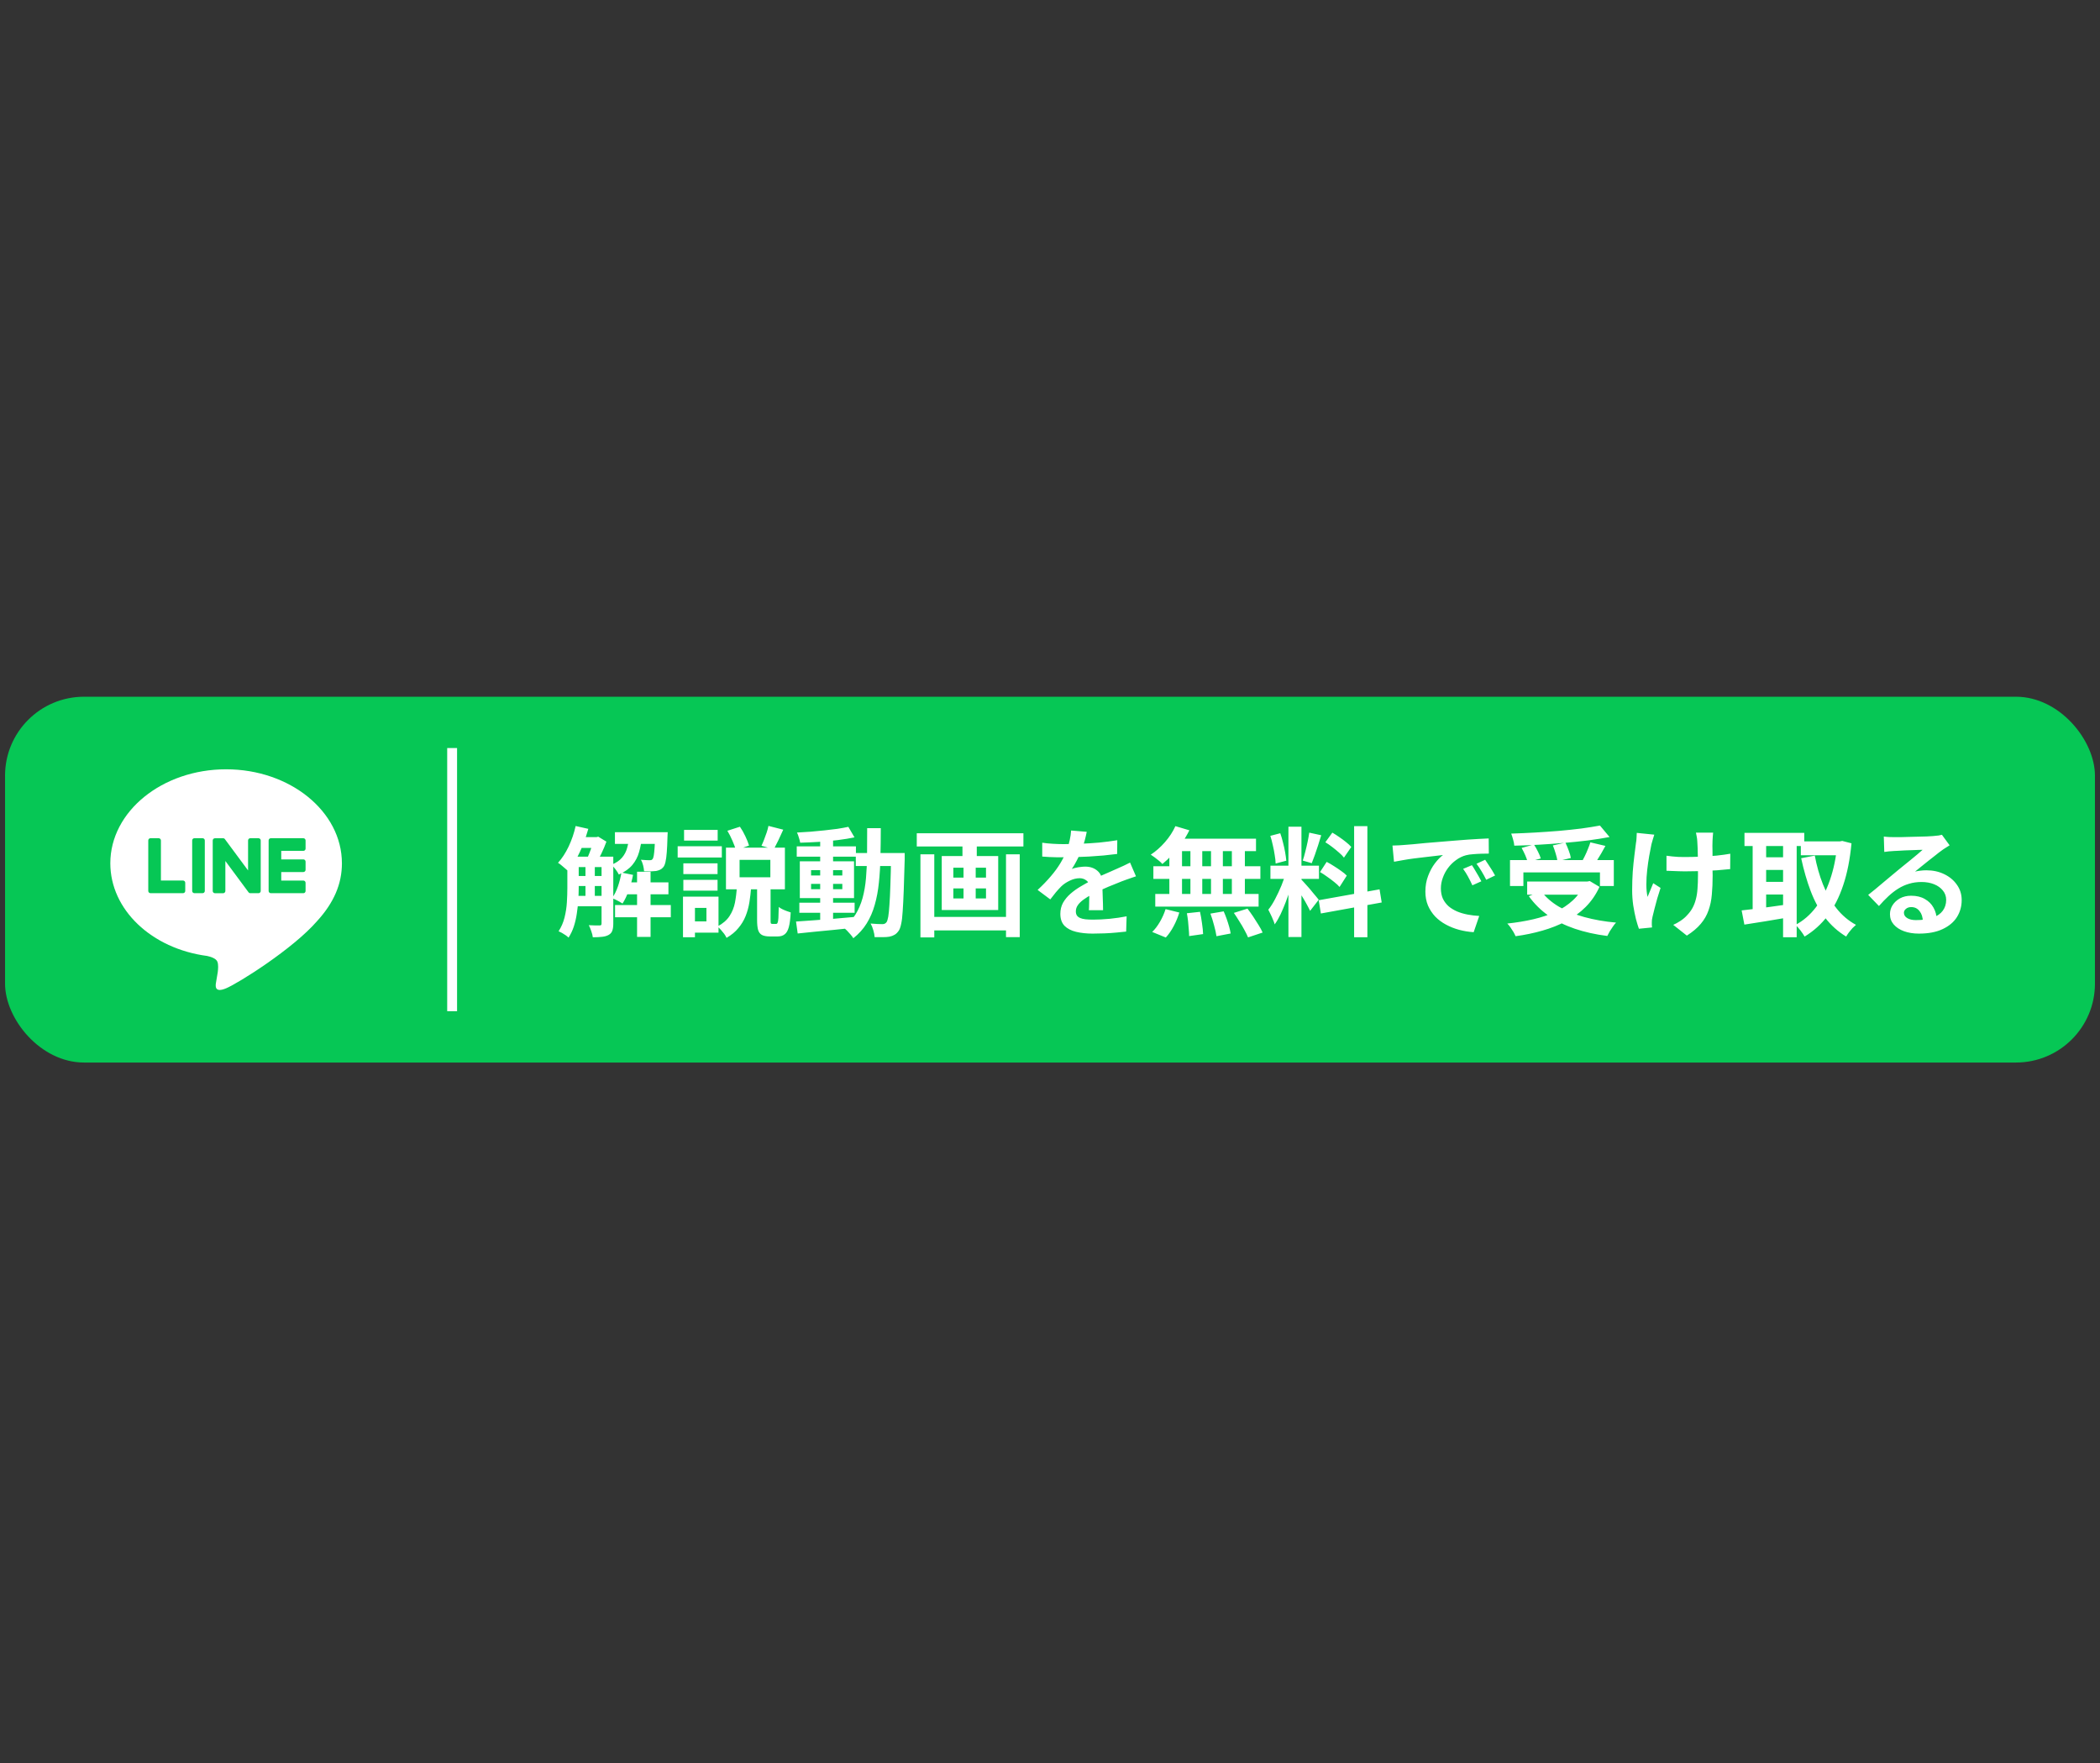 <svg width="156" height="131" viewBox="0 0 156 131" fill="none" xmlns="http://www.w3.org/2000/svg">
<rect x="0" y="0" width="156" height="131" fill="#333333" stroke="none"/>
<rect x="0.375" y="51.762" width="155.25" height="27.176" rx="5.865" fill="#06C755"/>
<path d="M25.399 64.134C25.399 60.285 21.541 57.153 16.797 57.153C12.054 57.153 8.195 60.285 8.195 64.134C8.195 67.585 11.256 70.475 15.39 71.021C15.669 71.082 16.051 71.206 16.148 71.445C16.235 71.663 16.204 72.003 16.176 72.223C16.176 72.223 16.075 72.83 16.053 72.959C16.015 73.177 15.881 73.81 16.798 73.423C17.716 73.036 21.752 70.506 23.556 68.429C24.803 67.061 25.4 65.675 25.4 64.134H25.399Z" fill="white"/>
<path d="M22.535 66.356H20.119C20.028 66.356 19.955 66.283 19.955 66.192V66.189V62.442V62.438C19.955 62.347 20.028 62.273 20.119 62.273H22.535C22.626 62.273 22.7 62.348 22.7 62.438V63.048C22.7 63.139 22.627 63.213 22.535 63.213H20.893V63.846H22.535C22.626 63.846 22.7 63.921 22.7 64.011V64.621C22.7 64.712 22.627 64.786 22.535 64.786H20.893V65.419H22.535C22.626 65.419 22.7 65.494 22.7 65.584V66.194C22.7 66.285 22.627 66.359 22.535 66.359V66.356Z" fill="#06C755"/>
<path d="M13.596 66.356C13.686 66.356 13.761 66.283 13.761 66.192V65.581C13.761 65.491 13.686 65.417 13.596 65.417H11.954V62.437C11.954 62.347 11.88 62.273 11.789 62.273H11.179C11.088 62.273 11.014 62.346 11.014 62.437V66.189V66.192C11.014 66.283 11.088 66.356 11.179 66.356H13.595H13.596Z" fill="#06C755"/>
<path d="M15.05 62.273H14.44C14.35 62.273 14.276 62.347 14.276 62.438V66.192C14.276 66.283 14.35 66.356 14.44 66.356H15.05C15.141 66.356 15.214 66.283 15.214 66.192V62.438C15.214 62.347 15.141 62.273 15.05 62.273Z" fill="#06C755"/>
<path d="M19.203 62.273H18.593C18.502 62.273 18.428 62.347 18.428 62.438V64.667L16.711 62.348C16.707 62.342 16.702 62.336 16.698 62.331C16.698 62.331 16.698 62.331 16.697 62.33C16.694 62.327 16.691 62.323 16.688 62.319C16.687 62.319 16.685 62.318 16.684 62.317C16.681 62.315 16.679 62.312 16.675 62.31C16.674 62.309 16.672 62.307 16.671 62.306C16.668 62.304 16.665 62.303 16.662 62.301C16.66 62.3 16.659 62.298 16.657 62.298C16.654 62.296 16.651 62.294 16.648 62.293C16.646 62.292 16.645 62.291 16.643 62.29C16.64 62.289 16.637 62.287 16.634 62.286C16.632 62.286 16.63 62.285 16.628 62.285C16.625 62.284 16.622 62.282 16.618 62.282C16.617 62.282 16.614 62.281 16.613 62.28C16.609 62.28 16.606 62.278 16.603 62.278C16.601 62.278 16.598 62.278 16.596 62.277C16.593 62.277 16.59 62.276 16.587 62.276C16.584 62.276 16.581 62.276 16.578 62.276C16.576 62.276 16.574 62.276 16.572 62.276H15.966C15.876 62.276 15.802 62.349 15.802 62.44V66.194C15.802 66.285 15.875 66.359 15.966 66.359H16.576C16.667 66.359 16.741 66.285 16.741 66.194V63.965L18.461 66.288C18.473 66.305 18.487 66.319 18.503 66.329C18.503 66.329 18.505 66.33 18.505 66.331C18.508 66.333 18.511 66.335 18.515 66.337C18.517 66.338 18.519 66.339 18.52 66.339C18.523 66.341 18.526 66.342 18.528 66.344C18.531 66.345 18.534 66.346 18.536 66.347C18.538 66.347 18.54 66.348 18.541 66.348C18.545 66.35 18.549 66.351 18.552 66.352C18.552 66.352 18.554 66.352 18.555 66.352C18.569 66.355 18.583 66.357 18.598 66.357H19.204C19.294 66.357 19.368 66.284 19.368 66.193V62.439C19.368 62.348 19.295 62.274 19.204 62.274L19.203 62.273Z" fill="#06C755"/>
<line x1="33.587" y1="55.574" x2="33.587" y2="75.125" stroke="white" stroke-width="0.733"/>
<path d="M42.533 63.644H44.977V64.418H42.533V63.644ZM42.533 65.078H44.977V65.825H42.533V65.078ZM42.533 66.555H44.977V67.329H42.533V66.555ZM46.349 65.552H49.655V66.44H46.349V65.552ZM42.973 62.194H44.362V62.994H42.973V62.194ZM45.681 61.824H48.952V62.695H45.681V61.824ZM45.69 67.24H49.831V68.146H45.69V67.24ZM47.325 64.761H48.328V69.606H47.325V64.761ZM43.492 64.049H44.186V66.845H43.492V64.049ZM48.67 61.824H49.602C49.602 61.824 49.6 61.868 49.594 61.956C49.594 62.038 49.591 62.108 49.585 62.167C49.573 62.63 49.556 63.014 49.532 63.319C49.509 63.624 49.477 63.864 49.435 64.04C49.394 64.216 49.342 64.342 49.277 64.418C49.207 64.506 49.128 64.57 49.04 64.612C48.952 64.653 48.852 64.685 48.741 64.708C48.641 64.72 48.512 64.729 48.354 64.735C48.196 64.735 48.026 64.732 47.844 64.726C47.838 64.591 47.815 64.444 47.774 64.286C47.733 64.122 47.677 63.984 47.607 63.873C47.747 63.885 47.873 63.893 47.985 63.899C48.096 63.905 48.181 63.908 48.24 63.908C48.292 63.908 48.336 63.905 48.371 63.899C48.413 63.888 48.448 63.861 48.477 63.82C48.512 63.779 48.541 63.694 48.565 63.565C48.588 63.43 48.609 63.234 48.627 62.976C48.644 62.718 48.659 62.378 48.67 61.956V61.824ZM46.165 64.823L47.026 64.998C46.95 65.397 46.842 65.787 46.701 66.168C46.566 66.549 46.414 66.868 46.244 67.126C46.185 67.085 46.109 67.038 46.015 66.986C45.921 66.933 45.825 66.883 45.725 66.836C45.625 66.789 45.54 66.751 45.47 66.722C45.64 66.487 45.783 66.2 45.901 65.86C46.018 65.52 46.106 65.174 46.165 64.823ZM42.762 61.367L43.703 61.578C43.591 61.977 43.459 62.369 43.307 62.756C43.154 63.143 42.984 63.504 42.797 63.838C42.615 64.172 42.419 64.465 42.208 64.717C42.155 64.664 42.082 64.6 41.988 64.524C41.894 64.442 41.8 64.362 41.707 64.286C41.613 64.204 41.528 64.142 41.452 64.102C41.751 63.773 42.014 63.369 42.243 62.888C42.472 62.402 42.645 61.895 42.762 61.367ZM42.146 63.644H42.99V65.974C42.99 66.256 42.979 66.558 42.955 66.88C42.938 67.202 42.902 67.531 42.85 67.865C42.803 68.193 42.73 68.513 42.63 68.823C42.53 69.128 42.398 69.406 42.234 69.659C42.187 69.606 42.117 69.547 42.023 69.483C41.935 69.424 41.841 69.365 41.742 69.307C41.648 69.254 41.566 69.213 41.496 69.184C41.695 68.879 41.841 68.542 41.935 68.173C42.029 67.797 42.088 67.419 42.111 67.038C42.135 66.651 42.146 66.294 42.146 65.966V63.644ZM44.687 63.644H45.558V68.621C45.558 68.832 45.534 69.005 45.487 69.14C45.441 69.275 45.35 69.38 45.215 69.456C45.08 69.532 44.919 69.579 44.731 69.597C44.544 69.62 44.312 69.632 44.037 69.632C44.025 69.503 43.987 69.351 43.922 69.175C43.864 68.999 43.802 68.853 43.738 68.735C43.914 68.741 44.078 68.747 44.23 68.753C44.383 68.753 44.488 68.753 44.547 68.753C44.599 68.753 44.635 68.744 44.652 68.727C44.676 68.703 44.687 68.662 44.687 68.603V63.644ZM46.745 62.114H47.686C47.651 62.542 47.58 62.938 47.475 63.301C47.375 63.659 47.208 63.978 46.974 64.26C46.739 64.541 46.405 64.779 45.971 64.972C45.918 64.861 45.836 64.732 45.725 64.585C45.619 64.439 45.517 64.327 45.417 64.251C45.769 64.104 46.033 63.926 46.209 63.715C46.39 63.504 46.516 63.263 46.587 62.994C46.663 62.724 46.716 62.431 46.745 62.114ZM44.107 62.194H44.309L44.441 62.158L45.048 62.528C44.948 62.809 44.822 63.108 44.67 63.425C44.517 63.735 44.374 64.002 44.239 64.225C44.151 64.16 44.043 64.09 43.914 64.014C43.791 63.937 43.682 63.876 43.588 63.829C43.659 63.688 43.726 63.533 43.791 63.363C43.861 63.187 43.922 63.011 43.975 62.835C44.034 62.654 44.078 62.495 44.107 62.361V62.194ZM54.94 63.882V65.174H57.226V63.882H54.94ZM53.929 62.976H58.307V66.071H53.929V62.976ZM57.085 61.358L58.184 61.639C58.061 61.915 57.938 62.182 57.815 62.44C57.692 62.692 57.581 62.911 57.481 63.099L56.566 62.835C56.631 62.7 56.695 62.548 56.76 62.378C56.83 62.202 56.895 62.026 56.953 61.851C57.012 61.675 57.056 61.511 57.085 61.358ZM54.034 61.719L54.966 61.42C55.113 61.631 55.248 61.868 55.371 62.132C55.494 62.39 55.585 62.618 55.643 62.818L54.658 63.169C54.617 62.97 54.535 62.736 54.412 62.466C54.295 62.191 54.169 61.941 54.034 61.719ZM56.241 65.869H57.243V68.34C57.243 68.475 57.249 68.559 57.261 68.595C57.279 68.624 57.317 68.639 57.375 68.639C57.393 68.639 57.419 68.639 57.455 68.639C57.49 68.639 57.528 68.639 57.569 68.639C57.61 68.639 57.639 68.639 57.657 68.639C57.704 68.639 57.739 68.612 57.762 68.559C57.791 68.501 57.812 68.381 57.824 68.199C57.836 68.017 57.844 67.745 57.85 67.381C57.915 67.434 58 67.487 58.105 67.54C58.211 67.592 58.319 67.639 58.431 67.68C58.548 67.721 58.65 67.756 58.738 67.786C58.715 68.255 58.668 68.618 58.598 68.876C58.527 69.134 58.425 69.313 58.29 69.412C58.161 69.518 57.988 69.571 57.771 69.571C57.736 69.571 57.692 69.571 57.639 69.571C57.592 69.571 57.539 69.571 57.481 69.571C57.428 69.571 57.375 69.571 57.323 69.571C57.276 69.571 57.232 69.571 57.191 69.571C56.933 69.571 56.733 69.532 56.593 69.456C56.458 69.38 56.364 69.251 56.311 69.069C56.264 68.888 56.241 68.647 56.241 68.348V65.869ZM54.737 65.904H55.801C55.772 66.291 55.728 66.666 55.67 67.029C55.611 67.393 55.517 67.736 55.388 68.058C55.259 68.381 55.08 68.677 54.852 68.946C54.629 69.222 54.336 69.465 53.972 69.676C53.931 69.582 53.873 69.483 53.797 69.377C53.721 69.278 53.638 69.178 53.55 69.078C53.463 68.979 53.378 68.897 53.295 68.832C53.7 68.615 53.999 68.357 54.192 68.058C54.392 67.753 54.526 67.419 54.597 67.056C54.667 66.687 54.714 66.303 54.737 65.904ZM50.763 64.137H53.304V64.937H50.763V64.137ZM50.816 61.657H53.313V62.449H50.816V61.657ZM50.763 65.368H53.304V66.168H50.763V65.368ZM50.341 62.87H53.621V63.706H50.341V62.87ZM51.256 66.616H53.375V69.289H51.256V68.454H52.478V67.452H51.256V66.616ZM50.737 66.616H51.625V69.632H50.737V66.616ZM59.38 67.065H63.486V67.812H59.38V67.065ZM59.187 62.879H63.583V63.644H59.187V62.879ZM60.928 62.264H61.886V68.568H60.928V62.264ZM59.134 68.463C59.503 68.439 59.925 68.41 60.4 68.375C60.875 68.34 61.376 68.302 61.904 68.26C62.437 68.214 62.968 68.167 63.495 68.12L63.504 68.92C63.006 68.973 62.502 69.025 61.992 69.078C61.487 69.131 61.001 69.178 60.532 69.219C60.069 69.266 59.644 69.31 59.257 69.351L59.134 68.463ZM60.251 65.667V66.062H62.572V65.667H60.251ZM60.251 64.647V65.042H62.572V64.647H60.251ZM59.415 63.987H63.442V66.722H59.415V63.987ZM63.02 61.428L63.477 62.211C63.108 62.287 62.692 62.355 62.229 62.413C61.772 62.466 61.303 62.51 60.822 62.545C60.342 62.575 59.881 62.595 59.442 62.607C59.424 62.495 59.392 62.369 59.345 62.229C59.304 62.082 59.257 61.956 59.204 61.851C59.532 61.833 59.87 61.812 60.215 61.789C60.561 61.76 60.901 61.727 61.235 61.692C61.575 61.657 61.895 61.619 62.194 61.578C62.499 61.531 62.774 61.481 63.02 61.428ZM63.574 63.372H66.625V64.339H63.574V63.372ZM66.195 63.372H67.206C67.206 63.372 67.206 63.401 67.206 63.46C67.206 63.518 67.206 63.586 67.206 63.662C67.206 63.732 67.206 63.791 67.206 63.838C67.182 64.74 67.159 65.508 67.135 66.141C67.112 66.769 67.085 67.287 67.056 67.698C67.033 68.102 66.995 68.419 66.942 68.647C66.895 68.876 66.836 69.04 66.766 69.14C66.666 69.286 66.561 69.389 66.45 69.448C66.344 69.512 66.218 69.559 66.071 69.588C65.937 69.612 65.772 69.623 65.579 69.623C65.386 69.629 65.183 69.629 64.972 69.623C64.966 69.477 64.934 69.307 64.876 69.113C64.823 68.92 64.755 68.753 64.673 68.612C64.861 68.63 65.034 68.641 65.192 68.647C65.35 68.653 65.471 68.656 65.553 68.656C65.623 68.656 65.682 68.644 65.728 68.621C65.775 68.597 65.819 68.559 65.86 68.507C65.907 68.436 65.948 68.302 65.984 68.102C66.019 67.897 66.048 67.607 66.071 67.232C66.101 66.851 66.124 66.361 66.142 65.763C66.165 65.165 66.183 64.442 66.195 63.592V63.372ZM64.418 61.525H65.43C65.43 62.276 65.421 62.988 65.403 63.662C65.391 64.336 65.353 64.972 65.289 65.57C65.23 66.162 65.128 66.713 64.981 67.223C64.84 67.727 64.641 68.187 64.383 68.603C64.125 69.02 63.794 69.386 63.39 69.703C63.337 69.615 63.267 69.521 63.179 69.421C63.096 69.322 63.009 69.225 62.915 69.131C62.827 69.043 62.739 68.97 62.651 68.911C63.02 68.63 63.319 68.307 63.548 67.944C63.776 67.575 63.952 67.167 64.076 66.722C64.199 66.27 64.284 65.778 64.33 65.245C64.377 64.705 64.404 64.128 64.41 63.512C64.415 62.891 64.418 62.229 64.418 61.525ZM68.964 68.12H75.137V69.122H68.964V68.12ZM68.103 61.903H76.025V62.888H68.103V61.903ZM68.375 63.468H69.404V69.641H68.375V63.468ZM74.732 63.468H75.752V69.623H74.732V63.468ZM71.497 62.194H72.561V63.996H71.497V62.194ZM71.576 63.996H72.481V67.276H71.576V63.996ZM70.82 66.001V66.748H73.246V66.001H70.82ZM70.82 64.462V65.201H73.246V64.462H70.82ZM69.958 63.6H74.152V67.61H69.958V63.6ZM80.729 61.798C80.7 61.956 80.653 62.161 80.588 62.413C80.524 62.665 80.43 62.95 80.307 63.266C80.213 63.483 80.105 63.709 79.982 63.943C79.864 64.172 79.744 64.377 79.621 64.559C79.697 64.524 79.794 64.494 79.911 64.471C80.028 64.442 80.149 64.421 80.272 64.409C80.401 64.392 80.515 64.383 80.615 64.383C80.984 64.383 81.289 64.488 81.529 64.699C81.775 64.91 81.898 65.224 81.898 65.64C81.898 65.757 81.898 65.901 81.898 66.071C81.904 66.241 81.91 66.42 81.916 66.607C81.922 66.789 81.928 66.968 81.934 67.144C81.939 67.32 81.942 67.478 81.942 67.619H80.887C80.899 67.519 80.905 67.402 80.905 67.267C80.911 67.126 80.914 66.98 80.914 66.827C80.919 66.675 80.922 66.528 80.922 66.388C80.928 66.241 80.931 66.109 80.931 65.992C80.931 65.711 80.855 65.517 80.703 65.412C80.556 65.3 80.392 65.245 80.21 65.245C79.964 65.245 79.715 65.306 79.463 65.429C79.217 65.546 79.008 65.687 78.838 65.851C78.71 65.98 78.578 66.124 78.443 66.282C78.314 66.44 78.173 66.619 78.021 66.819L77.08 66.115C77.461 65.763 77.789 65.423 78.065 65.095C78.346 64.767 78.584 64.442 78.777 64.119C78.97 63.797 79.129 63.474 79.252 63.152C79.34 62.917 79.41 62.674 79.463 62.422C79.521 62.164 79.557 61.924 79.568 61.701L80.729 61.798ZM77.423 62.607C77.646 62.642 77.904 62.668 78.197 62.686C78.49 62.703 78.748 62.712 78.97 62.712C79.357 62.712 79.779 62.703 80.237 62.686C80.7 62.668 81.169 62.639 81.643 62.598C82.118 62.551 82.57 62.492 82.998 62.422L82.989 63.442C82.678 63.483 82.341 63.521 81.978 63.556C81.62 63.586 81.254 63.612 80.879 63.636C80.509 63.653 80.154 63.668 79.814 63.679C79.475 63.685 79.173 63.688 78.909 63.688C78.792 63.688 78.645 63.688 78.469 63.688C78.299 63.682 78.123 63.676 77.942 63.671C77.76 63.659 77.587 63.647 77.423 63.636V62.607ZM84.387 65.104C84.293 65.133 84.182 65.171 84.053 65.218C83.93 65.259 83.803 65.303 83.675 65.35C83.552 65.391 83.44 65.432 83.34 65.473C83.059 65.585 82.725 65.719 82.338 65.878C81.957 66.036 81.558 66.221 81.142 66.432C80.879 66.572 80.656 66.71 80.474 66.845C80.292 66.98 80.154 67.117 80.061 67.258C79.967 67.393 79.92 67.542 79.92 67.707C79.92 67.83 79.946 67.932 79.999 68.014C80.052 68.091 80.131 68.152 80.237 68.199C80.342 68.246 80.474 68.278 80.632 68.296C80.79 68.313 80.978 68.322 81.195 68.322C81.57 68.322 81.983 68.302 82.435 68.26C82.886 68.214 83.305 68.152 83.692 68.076L83.657 69.21C83.469 69.234 83.232 69.257 82.945 69.281C82.657 69.31 82.359 69.33 82.048 69.342C81.743 69.354 81.45 69.36 81.169 69.36C80.711 69.36 80.301 69.316 79.938 69.228C79.574 69.14 79.287 68.99 79.076 68.779C78.871 68.562 78.768 68.266 78.768 67.891C78.768 67.586 78.836 67.311 78.97 67.065C79.111 66.819 79.296 66.596 79.524 66.396C79.753 66.197 80.002 66.018 80.272 65.86C80.547 65.696 80.817 65.546 81.081 65.412C81.35 65.271 81.594 65.151 81.811 65.051C82.027 64.951 82.23 64.864 82.417 64.787C82.611 64.705 82.795 64.623 82.971 64.541C83.141 64.465 83.305 64.392 83.463 64.321C83.622 64.245 83.783 64.166 83.947 64.084L84.387 65.104ZM87.315 61.376L88.352 61.684C88.194 62.006 88.007 62.322 87.79 62.633C87.573 62.944 87.338 63.231 87.086 63.495C86.84 63.759 86.594 63.99 86.348 64.189C86.289 64.119 86.207 64.04 86.101 63.952C85.996 63.864 85.887 63.779 85.776 63.697C85.665 63.615 85.568 63.548 85.486 63.495C85.861 63.249 86.213 62.938 86.541 62.563C86.869 62.188 87.127 61.792 87.315 61.376ZM87.244 62.308H93.303V63.231H86.989L87.244 62.308ZM85.679 64.356H93.628V65.297H85.679V64.356ZM85.82 66.414H93.496V67.355H85.82V66.414ZM88.431 62.633H89.311V66.906H88.431V62.633ZM86.866 62.633H87.807V66.915H86.866V62.633ZM89.961 62.633H90.841V66.915H89.961V62.633ZM91.509 62.633H92.476V66.915H91.509V62.633ZM88.168 67.847L89.144 67.742C89.202 68.005 89.252 68.293 89.293 68.603C89.34 68.914 89.366 69.178 89.372 69.395L88.335 69.544C88.335 69.404 88.326 69.237 88.308 69.043C88.297 68.85 88.279 68.647 88.256 68.436C88.232 68.225 88.203 68.029 88.168 67.847ZM89.917 67.874L90.902 67.707C90.978 67.876 91.052 68.061 91.122 68.26C91.192 68.46 91.254 68.653 91.307 68.841C91.359 69.028 91.398 69.198 91.421 69.351L90.366 69.553C90.337 69.336 90.278 69.069 90.19 68.753C90.108 68.436 90.017 68.143 89.917 67.874ZM91.658 67.821L92.67 67.504C92.81 67.686 92.951 67.882 93.092 68.093C93.232 68.305 93.367 68.516 93.496 68.727C93.625 68.932 93.725 69.116 93.795 69.281L92.713 69.641C92.649 69.483 92.558 69.298 92.441 69.087C92.33 68.876 92.204 68.662 92.063 68.445C91.928 68.222 91.793 68.014 91.658 67.821ZM86.585 67.54L87.605 67.794C87.505 68.129 87.368 68.463 87.192 68.797C87.016 69.131 86.82 69.415 86.603 69.65L85.591 69.237C85.791 69.049 85.981 68.8 86.163 68.489C86.345 68.178 86.485 67.862 86.585 67.54ZM95.712 61.42H96.679V69.615H95.712V61.42ZM94.375 64.312H97.98V65.297H94.375V64.312ZM95.518 64.831L96.108 65.121C96.031 65.415 95.943 65.725 95.844 66.053C95.744 66.376 95.633 66.698 95.51 67.021C95.387 67.343 95.258 67.648 95.123 67.935C94.988 68.216 94.844 68.463 94.692 68.674C94.663 68.562 94.619 68.442 94.56 68.313C94.507 68.178 94.449 68.046 94.384 67.918C94.326 67.789 94.27 67.677 94.217 67.583C94.393 67.367 94.563 67.1 94.727 66.783C94.897 66.461 95.052 66.13 95.193 65.79C95.334 65.444 95.442 65.124 95.518 64.831ZM96.67 65.341C96.717 65.388 96.785 65.462 96.873 65.561C96.966 65.661 97.069 65.775 97.18 65.904C97.292 66.027 97.397 66.153 97.497 66.282C97.602 66.405 97.696 66.517 97.778 66.616C97.866 66.716 97.928 66.792 97.963 66.845L97.321 67.671C97.262 67.542 97.186 67.393 97.092 67.223C96.999 67.047 96.896 66.868 96.785 66.687C96.673 66.499 96.565 66.323 96.459 66.159C96.354 65.995 96.263 65.86 96.187 65.754L96.67 65.341ZM94.367 62.097L95.105 61.903C95.181 62.114 95.249 62.343 95.307 62.589C95.372 62.835 95.425 63.076 95.466 63.31C95.507 63.545 95.536 63.756 95.554 63.943L94.762 64.154C94.756 63.967 94.733 63.756 94.692 63.521C94.657 63.281 94.61 63.038 94.551 62.791C94.499 62.539 94.437 62.308 94.367 62.097ZM97.259 61.859L98.147 62.053C98.077 62.293 98.001 62.539 97.919 62.791C97.837 63.043 97.755 63.287 97.673 63.521C97.591 63.75 97.514 63.952 97.444 64.128L96.776 63.934C96.84 63.747 96.902 63.533 96.96 63.293C97.025 63.046 97.084 62.797 97.136 62.545C97.189 62.293 97.23 62.065 97.259 61.859ZM100.592 61.376H101.577V69.632H100.592V61.376ZM97.963 66.88L102.482 66.071L102.641 67.047L98.121 67.865L97.963 66.88ZM98.455 62.572L98.974 61.859C99.138 61.953 99.308 62.062 99.484 62.185C99.666 62.308 99.836 62.434 99.994 62.563C100.158 62.692 100.287 62.812 100.381 62.923L99.836 63.715C99.748 63.597 99.625 63.471 99.466 63.337C99.314 63.202 99.15 63.067 98.974 62.932C98.798 62.797 98.625 62.677 98.455 62.572ZM98.06 64.787L98.552 64.031C98.728 64.119 98.909 64.225 99.097 64.348C99.285 64.465 99.463 64.585 99.633 64.708C99.803 64.825 99.941 64.94 100.047 65.051L99.51 65.895C99.417 65.784 99.288 65.664 99.124 65.535C98.959 65.4 98.784 65.268 98.596 65.139C98.414 65.004 98.235 64.887 98.06 64.787ZM103.441 62.818C103.617 62.812 103.784 62.806 103.942 62.8C104.1 62.788 104.22 62.78 104.302 62.774C104.484 62.762 104.707 62.745 104.971 62.721C105.24 62.692 105.539 62.662 105.868 62.633C106.202 62.604 106.556 62.575 106.931 62.545C107.307 62.516 107.696 62.484 108.101 62.449C108.406 62.419 108.708 62.396 109.007 62.378C109.311 62.355 109.599 62.337 109.868 62.325C110.144 62.308 110.384 62.296 110.589 62.29L110.598 63.416C110.44 63.416 110.258 63.419 110.053 63.425C109.848 63.43 109.643 63.442 109.437 63.46C109.238 63.471 109.059 63.498 108.901 63.539C108.637 63.609 108.391 63.729 108.162 63.899C107.934 64.063 107.735 64.26 107.565 64.488C107.4 64.711 107.271 64.954 107.178 65.218C107.084 65.476 107.037 65.737 107.037 66.001C107.037 66.288 107.087 66.543 107.186 66.766C107.292 66.983 107.433 67.17 107.609 67.329C107.79 67.481 108.001 67.61 108.242 67.715C108.482 67.815 108.74 67.891 109.015 67.944C109.297 67.997 109.587 68.032 109.886 68.049L109.473 69.254C109.103 69.231 108.743 69.172 108.391 69.078C108.045 68.984 107.72 68.856 107.415 68.691C107.11 68.527 106.844 68.328 106.615 68.093C106.392 67.853 106.213 67.581 106.079 67.276C105.95 66.965 105.885 66.619 105.885 66.238C105.885 65.816 105.953 65.429 106.087 65.078C106.222 64.72 106.389 64.409 106.589 64.145C106.794 63.876 106.996 63.668 107.195 63.521C107.031 63.545 106.832 63.568 106.597 63.592C106.369 63.615 106.12 63.644 105.85 63.679C105.586 63.709 105.317 63.741 105.041 63.776C104.766 63.811 104.499 63.852 104.241 63.899C103.989 63.94 103.76 63.981 103.555 64.022L103.441 62.818ZM109.341 64.277C109.417 64.383 109.496 64.509 109.578 64.656C109.666 64.796 109.751 64.94 109.833 65.086C109.915 65.227 109.986 65.356 110.044 65.473L109.376 65.772C109.264 65.526 109.156 65.309 109.051 65.121C108.951 64.934 108.831 64.743 108.69 64.55L109.341 64.277ZM110.325 63.873C110.402 63.978 110.484 64.102 110.572 64.242C110.665 64.377 110.756 64.518 110.844 64.664C110.932 64.805 111.005 64.931 111.064 65.042L110.405 65.359C110.287 65.124 110.173 64.916 110.062 64.735C109.956 64.553 109.83 64.365 109.684 64.172L110.325 63.873ZM112.172 63.899H119.883V65.825H118.854V64.814H113.166V65.825H112.172V63.899ZM113.447 65.491H118.081V66.467H113.447V65.491ZM118.854 61.332L119.567 62.185C119.068 62.279 118.529 62.364 117.949 62.44C117.374 62.51 116.776 62.572 116.155 62.624C115.54 62.677 114.921 62.721 114.3 62.756C113.678 62.791 113.075 62.815 112.489 62.827C112.483 62.698 112.453 62.545 112.401 62.369C112.354 62.194 112.307 62.047 112.26 61.93C112.84 61.912 113.432 61.886 114.036 61.851C114.646 61.815 115.241 61.774 115.821 61.727C116.407 61.675 116.958 61.616 117.474 61.552C117.99 61.481 118.45 61.408 118.854 61.332ZM113.034 62.994L113.948 62.739C114.054 62.897 114.153 63.073 114.247 63.266C114.347 63.46 114.417 63.63 114.458 63.776L113.482 64.058C113.453 63.911 113.394 63.738 113.306 63.539C113.218 63.34 113.127 63.158 113.034 62.994ZM115.355 62.809L116.287 62.598C116.375 62.78 116.457 62.976 116.533 63.187C116.615 63.398 116.668 63.583 116.691 63.741L115.698 63.987C115.68 63.829 115.636 63.638 115.566 63.416C115.502 63.193 115.431 62.991 115.355 62.809ZM118.142 62.58L119.259 62.844C119.159 63.032 119.057 63.216 118.951 63.398C118.846 63.58 118.74 63.753 118.635 63.917C118.529 64.075 118.432 64.216 118.345 64.339L117.474 64.093C117.556 63.946 117.638 63.788 117.72 63.618C117.808 63.442 117.887 63.263 117.958 63.081C118.034 62.9 118.095 62.733 118.142 62.58ZM117.694 65.491H117.914L118.098 65.456L118.819 65.886C118.556 66.461 118.213 66.959 117.791 67.381C117.374 67.797 116.894 68.149 116.349 68.436C115.803 68.724 115.211 68.958 114.572 69.14C113.939 69.322 113.277 69.459 112.585 69.553C112.55 69.465 112.497 69.36 112.427 69.237C112.357 69.119 112.28 69.002 112.198 68.885C112.116 68.773 112.04 68.683 111.97 68.612C112.644 68.542 113.286 68.436 113.895 68.296C114.505 68.155 115.059 67.97 115.557 67.742C116.055 67.507 116.486 67.22 116.85 66.88C117.213 66.54 117.495 66.136 117.694 65.667V65.491ZM114.493 66.212C114.822 66.651 115.255 67.032 115.795 67.355C116.34 67.671 116.97 67.929 117.685 68.129C118.406 68.328 119.194 68.466 120.05 68.542C119.974 68.618 119.895 68.718 119.813 68.841C119.731 68.964 119.652 69.084 119.575 69.201C119.505 69.324 119.447 69.436 119.4 69.535C118.52 69.424 117.717 69.245 116.99 68.999C116.264 68.753 115.613 68.43 115.038 68.032C114.464 67.627 113.974 67.144 113.57 66.581L114.493 66.212ZM127.26 61.859C127.249 61.953 127.24 62.053 127.234 62.158C127.228 62.258 127.222 62.358 127.216 62.457C127.211 62.539 127.208 62.665 127.208 62.835C127.213 62.999 127.216 63.187 127.216 63.398C127.216 63.603 127.216 63.814 127.216 64.031C127.216 64.242 127.216 64.439 127.216 64.62C127.222 64.802 127.225 64.943 127.225 65.042C127.225 65.564 127.205 66.039 127.164 66.467C127.129 66.889 127.046 67.279 126.917 67.636C126.794 67.994 126.604 68.325 126.346 68.63C126.094 68.935 125.748 69.228 125.308 69.509L124.297 68.709C124.461 68.639 124.643 68.539 124.842 68.41C125.042 68.275 125.2 68.14 125.317 68.005C125.487 67.83 125.625 67.645 125.73 67.452C125.836 67.258 125.918 67.044 125.977 66.81C126.041 66.575 126.082 66.314 126.1 66.027C126.123 65.74 126.135 65.409 126.135 65.034C126.135 64.875 126.135 64.676 126.135 64.436C126.135 64.195 126.132 63.946 126.126 63.688C126.12 63.43 126.114 63.193 126.109 62.976C126.103 62.753 126.094 62.583 126.082 62.466C126.076 62.355 126.062 62.243 126.038 62.132C126.021 62.02 126.003 61.93 125.985 61.859H127.26ZM123.796 63.574C123.937 63.592 124.08 63.609 124.227 63.627C124.373 63.638 124.52 63.65 124.667 63.662C124.819 63.668 124.971 63.671 125.124 63.671C125.505 63.671 125.903 63.662 126.32 63.644C126.736 63.627 127.137 63.6 127.524 63.565C127.911 63.524 128.248 63.477 128.535 63.425L128.527 64.567C128.251 64.597 127.926 64.626 127.551 64.656C127.175 64.679 126.78 64.699 126.364 64.717C125.953 64.729 125.549 64.735 125.15 64.735C125.027 64.735 124.886 64.732 124.728 64.726C124.57 64.72 124.412 64.714 124.253 64.708C124.095 64.702 123.943 64.697 123.796 64.691V63.574ZM122.89 62.009C122.855 62.114 122.817 62.237 122.776 62.378C122.735 62.513 122.703 62.627 122.679 62.721C122.627 62.961 122.571 63.252 122.512 63.592C122.454 63.926 122.404 64.274 122.363 64.638C122.322 65.001 122.301 65.359 122.301 65.711C122.301 66.056 122.331 66.364 122.389 66.634C122.448 66.499 122.515 66.338 122.591 66.15C122.668 65.957 122.741 65.778 122.811 65.614L123.356 65.966C123.274 66.218 123.192 66.478 123.11 66.748C123.034 67.012 122.967 67.264 122.908 67.504C122.849 67.739 122.8 67.941 122.758 68.111C122.741 68.175 122.726 68.252 122.715 68.34C122.709 68.422 122.706 68.489 122.706 68.542C122.706 68.583 122.706 68.639 122.706 68.709C122.712 68.779 122.717 68.844 122.723 68.902L121.747 68.999C121.683 68.823 121.61 68.583 121.527 68.278C121.451 67.967 121.384 67.627 121.325 67.258C121.273 66.883 121.246 66.514 121.246 66.15C121.246 65.67 121.261 65.207 121.29 64.761C121.325 64.316 121.366 63.911 121.413 63.548C121.46 63.178 121.498 62.876 121.527 62.642C121.551 62.519 121.566 62.39 121.571 62.255C121.577 62.114 121.583 61.988 121.589 61.877L122.89 62.009ZM133.776 62.51H136.774V63.539H133.776V62.51ZM129.59 61.877H134.031V62.853H129.59V61.877ZM130.751 63.688H132.861V64.629H130.751V63.688ZM130.751 65.517H132.861V66.458H130.751V65.517ZM136.484 62.51H136.669L136.853 62.475L137.539 62.651C137.428 63.841 137.223 64.878 136.924 65.763C136.631 66.648 136.247 67.405 135.772 68.032C135.297 68.659 134.725 69.175 134.057 69.579C133.981 69.445 133.875 69.289 133.741 69.113C133.612 68.943 133.489 68.811 133.371 68.718C133.958 68.407 134.465 67.97 134.893 67.408C135.32 66.839 135.669 66.162 135.939 65.376C136.214 64.585 136.396 63.706 136.484 62.739V62.51ZM134.813 63.565C134.954 64.321 135.156 65.034 135.42 65.702C135.684 66.37 136.018 66.962 136.422 67.478C136.827 67.994 137.311 68.404 137.873 68.709C137.797 68.773 137.709 68.856 137.609 68.955C137.516 69.061 137.428 69.166 137.346 69.272C137.264 69.383 137.196 69.486 137.143 69.579C136.528 69.204 136.003 68.732 135.57 68.164C135.142 67.595 134.787 66.939 134.506 66.194C134.224 65.45 133.99 64.638 133.802 63.759L134.813 63.565ZM130.197 62.273H131.2V68.023H130.197V62.273ZM132.457 62.273H133.468V69.632H132.457V62.273ZM129.379 67.636C129.673 67.607 130.004 67.569 130.373 67.522C130.748 67.475 131.144 67.422 131.56 67.364C131.982 67.305 132.398 67.246 132.809 67.188L132.861 68.155C132.293 68.255 131.718 68.351 131.138 68.445C130.558 68.533 130.039 68.615 129.582 68.691L129.379 67.636ZM139.94 62.15C140.063 62.167 140.195 62.179 140.335 62.185C140.476 62.191 140.611 62.194 140.74 62.194C140.834 62.194 140.974 62.194 141.162 62.194C141.349 62.188 141.56 62.182 141.795 62.176C142.035 62.17 142.273 62.164 142.507 62.158C142.742 62.152 142.953 62.147 143.14 62.141C143.334 62.129 143.483 62.12 143.589 62.114C143.77 62.097 143.914 62.082 144.019 62.07C144.125 62.053 144.204 62.035 144.257 62.018L144.828 62.8C144.729 62.865 144.626 62.929 144.521 62.994C144.415 63.058 144.313 63.128 144.213 63.205C144.096 63.287 143.955 63.395 143.791 63.53C143.627 63.659 143.451 63.797 143.263 63.943C143.082 64.09 142.903 64.233 142.727 64.374C142.557 64.515 142.402 64.641 142.261 64.752C142.407 64.717 142.548 64.694 142.683 64.682C142.818 64.664 142.956 64.656 143.096 64.656C143.594 64.656 144.04 64.752 144.433 64.946C144.831 65.139 145.145 65.403 145.374 65.737C145.608 66.065 145.725 66.443 145.725 66.871C145.725 67.334 145.608 67.753 145.374 68.129C145.139 68.504 144.784 68.803 144.31 69.025C143.841 69.248 143.252 69.36 142.542 69.36C142.138 69.36 141.771 69.301 141.443 69.184C141.121 69.067 140.866 68.899 140.678 68.683C140.491 68.466 140.397 68.211 140.397 67.918C140.397 67.677 140.461 67.454 140.59 67.249C140.725 67.038 140.91 66.868 141.144 66.739C141.385 66.61 141.66 66.546 141.971 66.546C142.375 66.546 142.715 66.628 142.991 66.792C143.272 66.95 143.486 67.164 143.633 67.434C143.785 67.704 143.864 68 143.87 68.322L142.841 68.463C142.835 68.14 142.753 67.882 142.595 67.689C142.443 67.49 142.237 67.39 141.98 67.39C141.815 67.39 141.683 67.434 141.584 67.522C141.484 67.604 141.434 67.701 141.434 67.812C141.434 67.976 141.516 68.108 141.681 68.208C141.845 68.307 142.059 68.357 142.322 68.357C142.821 68.357 143.237 68.299 143.571 68.181C143.905 68.058 144.154 67.885 144.318 67.663C144.488 67.434 144.573 67.164 144.573 66.854C144.573 66.59 144.491 66.358 144.327 66.159C144.169 65.96 143.952 65.804 143.677 65.693C143.401 65.582 143.09 65.526 142.744 65.526C142.404 65.526 142.094 65.57 141.812 65.658C141.531 65.74 141.264 65.86 141.012 66.018C140.766 66.171 140.523 66.358 140.283 66.581C140.048 66.798 139.814 67.041 139.579 67.311L138.779 66.484C138.937 66.355 139.116 66.212 139.315 66.053C139.515 65.889 139.717 65.719 139.922 65.543C140.133 65.368 140.329 65.204 140.511 65.051C140.699 64.893 140.857 64.761 140.986 64.656C141.109 64.556 141.253 64.439 141.417 64.304C141.581 64.169 141.751 64.031 141.927 63.891C142.103 63.744 142.27 63.606 142.428 63.477C142.586 63.342 142.718 63.228 142.824 63.134C142.736 63.134 142.621 63.137 142.481 63.143C142.34 63.149 142.185 63.155 142.015 63.161C141.851 63.166 141.683 63.172 141.513 63.178C141.349 63.184 141.194 63.193 141.047 63.205C140.907 63.211 140.79 63.216 140.696 63.222C140.579 63.228 140.455 63.237 140.326 63.249C140.198 63.26 140.08 63.275 139.975 63.293L139.94 62.15Z" fill="white"/>
</svg>
